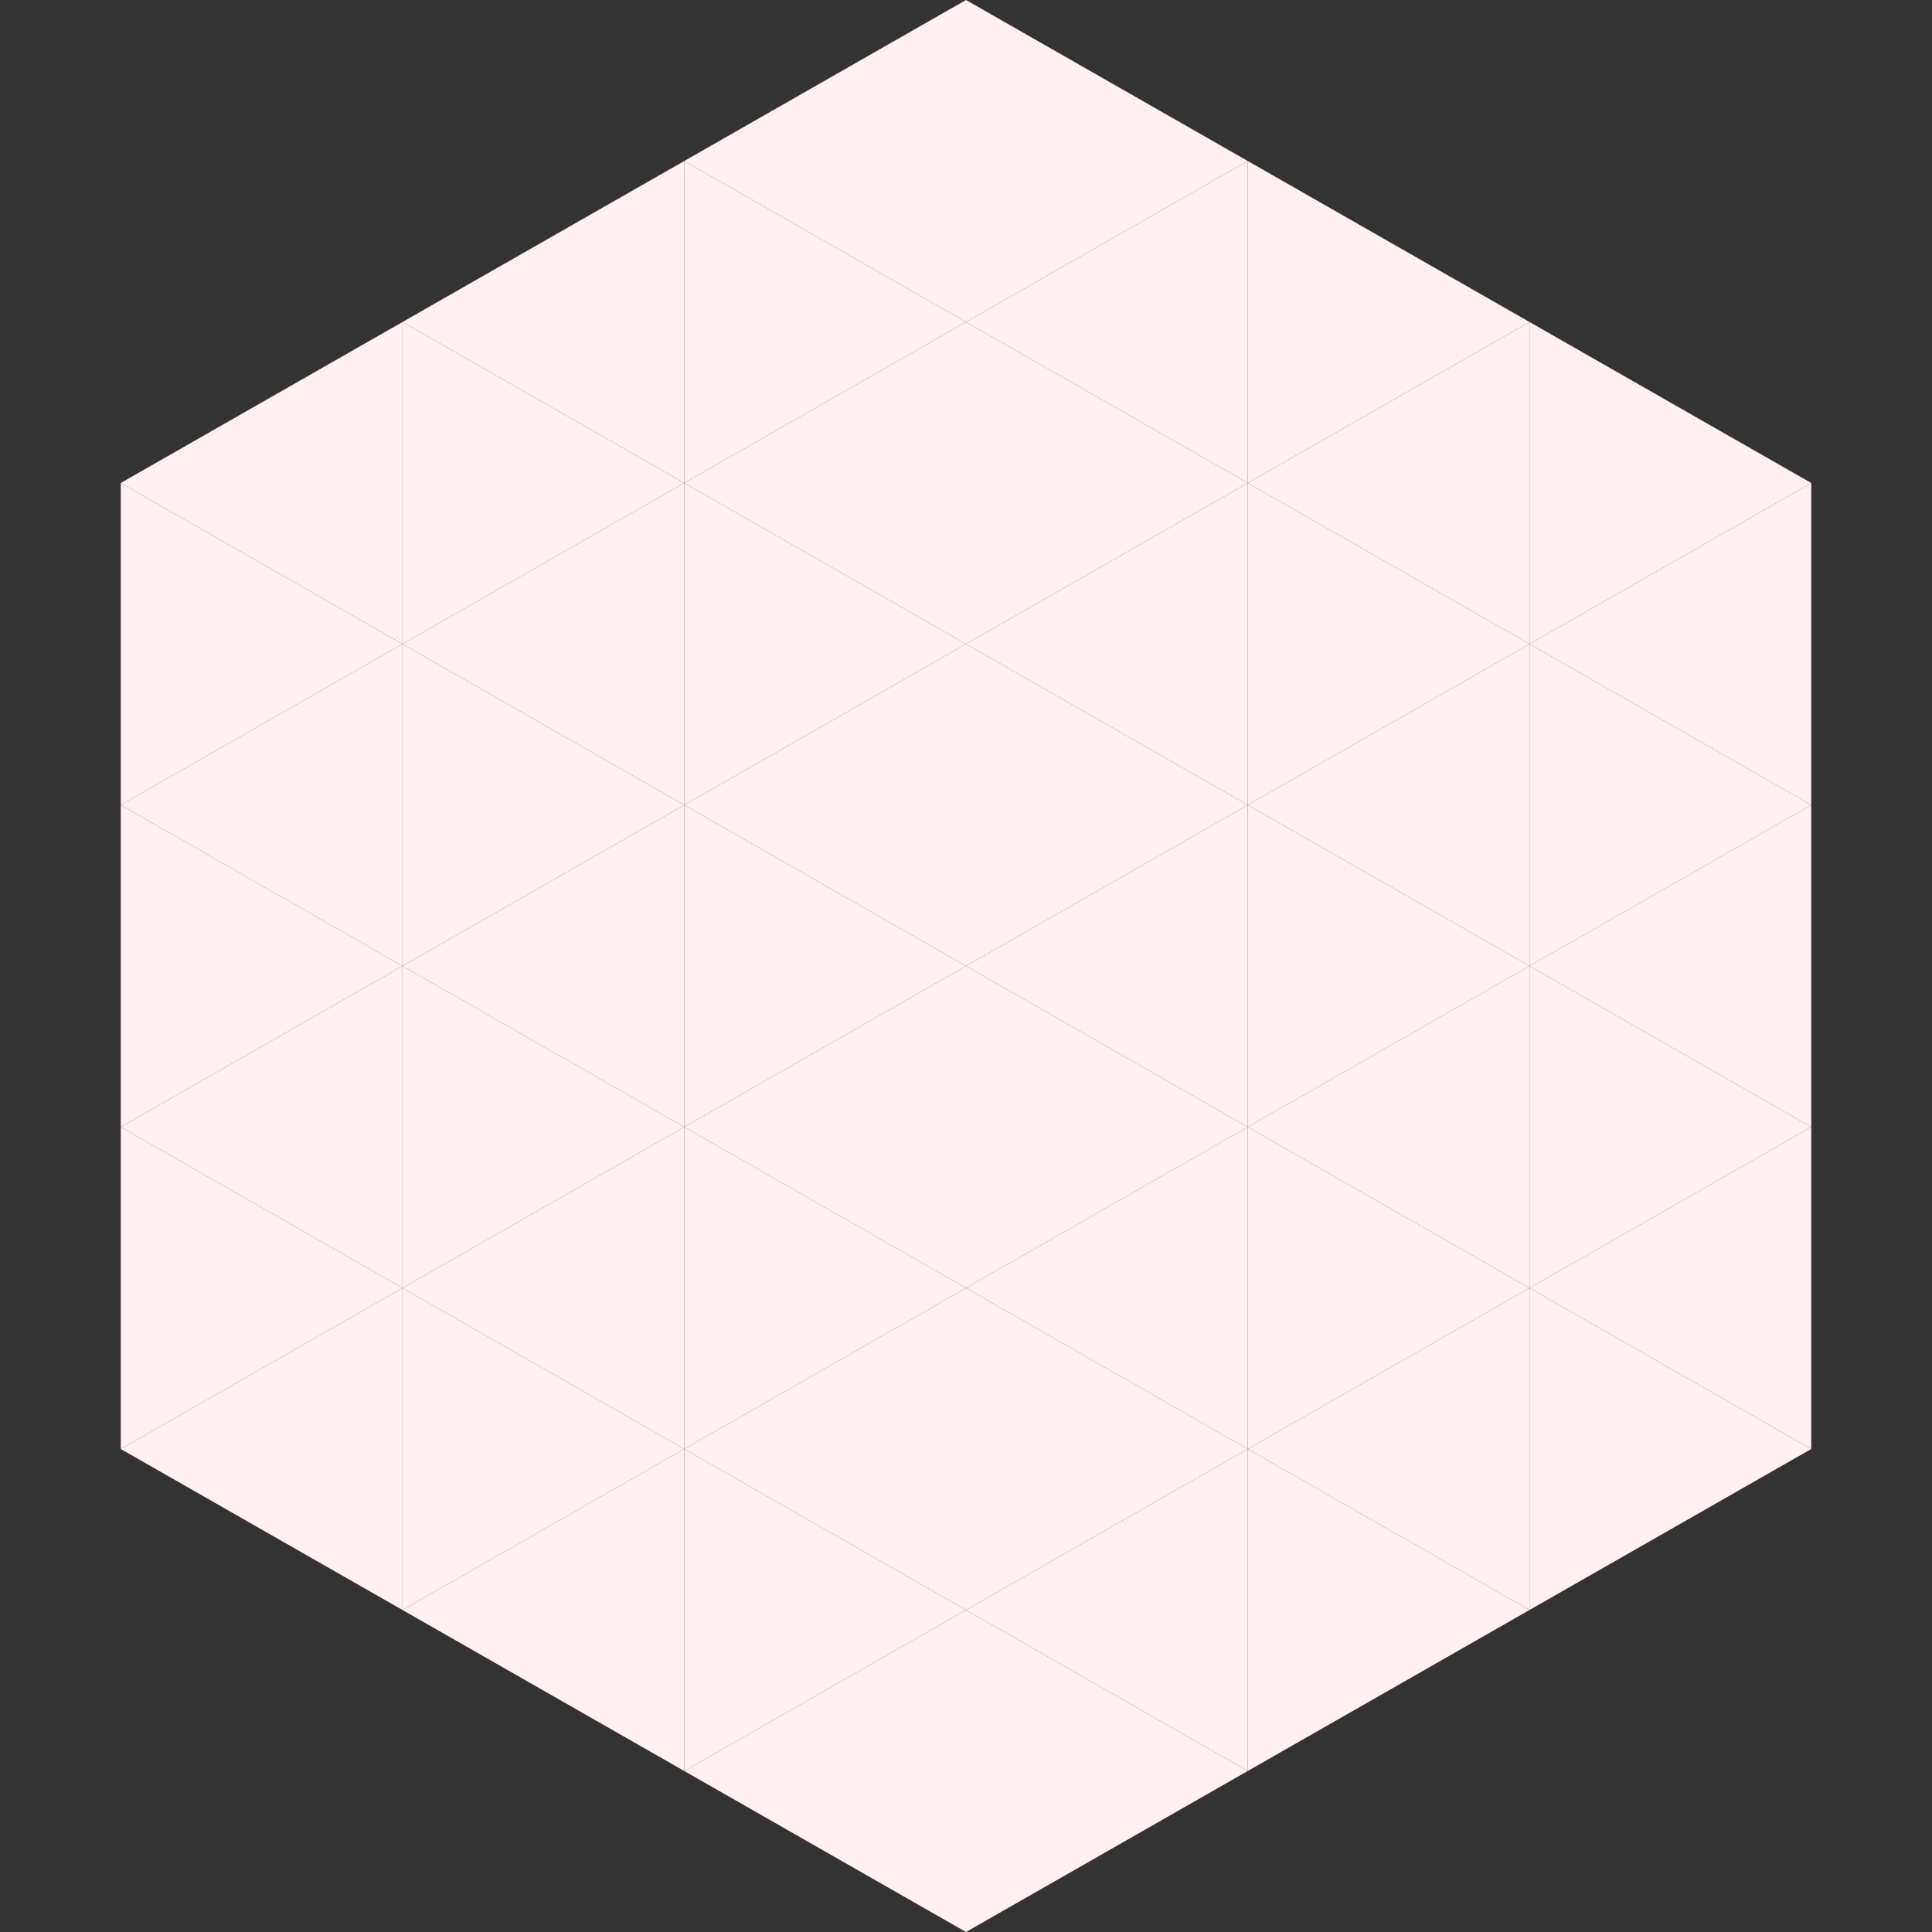 <?xml version="1.0"?>
<!-- Generated by SVGo -->
<svg width="240" height="240"
     xmlns="http://www.w3.org/2000/svg"
     xmlns:xlink="http://www.w3.org/1999/xlink">
<rect width="100%" height="100%" fill="#333333" stroke="none"/>
<polygon points="50,40 15,60 50,80" style="fill:rgb(254,240,241)" />
<polygon points="190,40 225,60 190,80" style="fill:rgb(254,240,241)" />
<polygon points="15,60 50,80 15,100" style="fill:rgb(254,240,241)" />
<polygon points="225,60 190,80 225,100" style="fill:rgb(254,240,241)" />
<polygon points="50,80 15,100 50,120" style="fill:rgb(254,240,241)" />
<polygon points="190,80 225,100 190,120" style="fill:rgb(254,240,241)" />
<polygon points="15,100 50,120 15,140" style="fill:rgb(254,240,241)" />
<polygon points="225,100 190,120 225,140" style="fill:rgb(254,240,241)" />
<polygon points="50,120 15,140 50,160" style="fill:rgb(254,240,241)" />
<polygon points="190,120 225,140 190,160" style="fill:rgb(254,240,241)" />
<polygon points="15,140 50,160 15,180" style="fill:rgb(254,240,241)" />
<polygon points="225,140 190,160 225,180" style="fill:rgb(254,240,241)" />
<polygon points="50,160 15,180 50,200" style="fill:rgb(254,240,241)" />
<polygon points="190,160 225,180 190,200" style="fill:rgb(254,240,241)" />
<polygon points="15,180 50,200 15,220" style="fill:rgb(255,255,255); fill-opacity:0" />
<polygon points="225,180 190,200 225,220" style="fill:rgb(255,255,255); fill-opacity:0" />
<polygon points="50,0 85,20 50,40" style="fill:rgb(255,255,255); fill-opacity:0" />
<polygon points="190,0 155,20 190,40" style="fill:rgb(255,255,255); fill-opacity:0" />
<polygon points="85,20 50,40 85,60" style="fill:rgb(254,240,241)" />
<polygon points="155,20 190,40 155,60" style="fill:rgb(254,240,241)" />
<polygon points="50,40 85,60 50,80" style="fill:rgb(254,240,241)" />
<polygon points="190,40 155,60 190,80" style="fill:rgb(254,240,241)" />
<polygon points="85,60 50,80 85,100" style="fill:rgb(254,240,241)" />
<polygon points="155,60 190,80 155,100" style="fill:rgb(254,240,241)" />
<polygon points="50,80 85,100 50,120" style="fill:rgb(254,240,241)" />
<polygon points="190,80 155,100 190,120" style="fill:rgb(254,240,241)" />
<polygon points="85,100 50,120 85,140" style="fill:rgb(254,240,241)" />
<polygon points="155,100 190,120 155,140" style="fill:rgb(254,240,241)" />
<polygon points="50,120 85,140 50,160" style="fill:rgb(254,240,241)" />
<polygon points="190,120 155,140 190,160" style="fill:rgb(254,240,241)" />
<polygon points="85,140 50,160 85,180" style="fill:rgb(254,240,241)" />
<polygon points="155,140 190,160 155,180" style="fill:rgb(254,240,241)" />
<polygon points="50,160 85,180 50,200" style="fill:rgb(254,240,241)" />
<polygon points="190,160 155,180 190,200" style="fill:rgb(254,240,241)" />
<polygon points="85,180 50,200 85,220" style="fill:rgb(254,240,241)" />
<polygon points="155,180 190,200 155,220" style="fill:rgb(254,240,241)" />
<polygon points="120,0 85,20 120,40" style="fill:rgb(254,240,241)" />
<polygon points="120,0 155,20 120,40" style="fill:rgb(254,240,241)" />
<polygon points="85,20 120,40 85,60" style="fill:rgb(254,240,241)" />
<polygon points="155,20 120,40 155,60" style="fill:rgb(254,240,241)" />
<polygon points="120,40 85,60 120,80" style="fill:rgb(254,240,241)" />
<polygon points="120,40 155,60 120,80" style="fill:rgb(254,240,241)" />
<polygon points="85,60 120,80 85,100" style="fill:rgb(254,240,241)" />
<polygon points="155,60 120,80 155,100" style="fill:rgb(254,240,241)" />
<polygon points="120,80 85,100 120,120" style="fill:rgb(254,240,241)" />
<polygon points="120,80 155,100 120,120" style="fill:rgb(254,240,241)" />
<polygon points="85,100 120,120 85,140" style="fill:rgb(254,240,241)" />
<polygon points="155,100 120,120 155,140" style="fill:rgb(254,240,241)" />
<polygon points="120,120 85,140 120,160" style="fill:rgb(254,240,241)" />
<polygon points="120,120 155,140 120,160" style="fill:rgb(254,240,241)" />
<polygon points="85,140 120,160 85,180" style="fill:rgb(254,240,241)" />
<polygon points="155,140 120,160 155,180" style="fill:rgb(254,240,241)" />
<polygon points="120,160 85,180 120,200" style="fill:rgb(254,240,241)" />
<polygon points="120,160 155,180 120,200" style="fill:rgb(254,240,241)" />
<polygon points="85,180 120,200 85,220" style="fill:rgb(254,240,241)" />
<polygon points="155,180 120,200 155,220" style="fill:rgb(254,240,241)" />
<polygon points="120,200 85,220 120,240" style="fill:rgb(254,240,241)" />
<polygon points="120,200 155,220 120,240" style="fill:rgb(254,240,241)" />
<polygon points="85,220 120,240 85,260" style="fill:rgb(255,255,255); fill-opacity:0" />
<polygon points="155,220 120,240 155,260" style="fill:rgb(255,255,255); fill-opacity:0" />
</svg>
